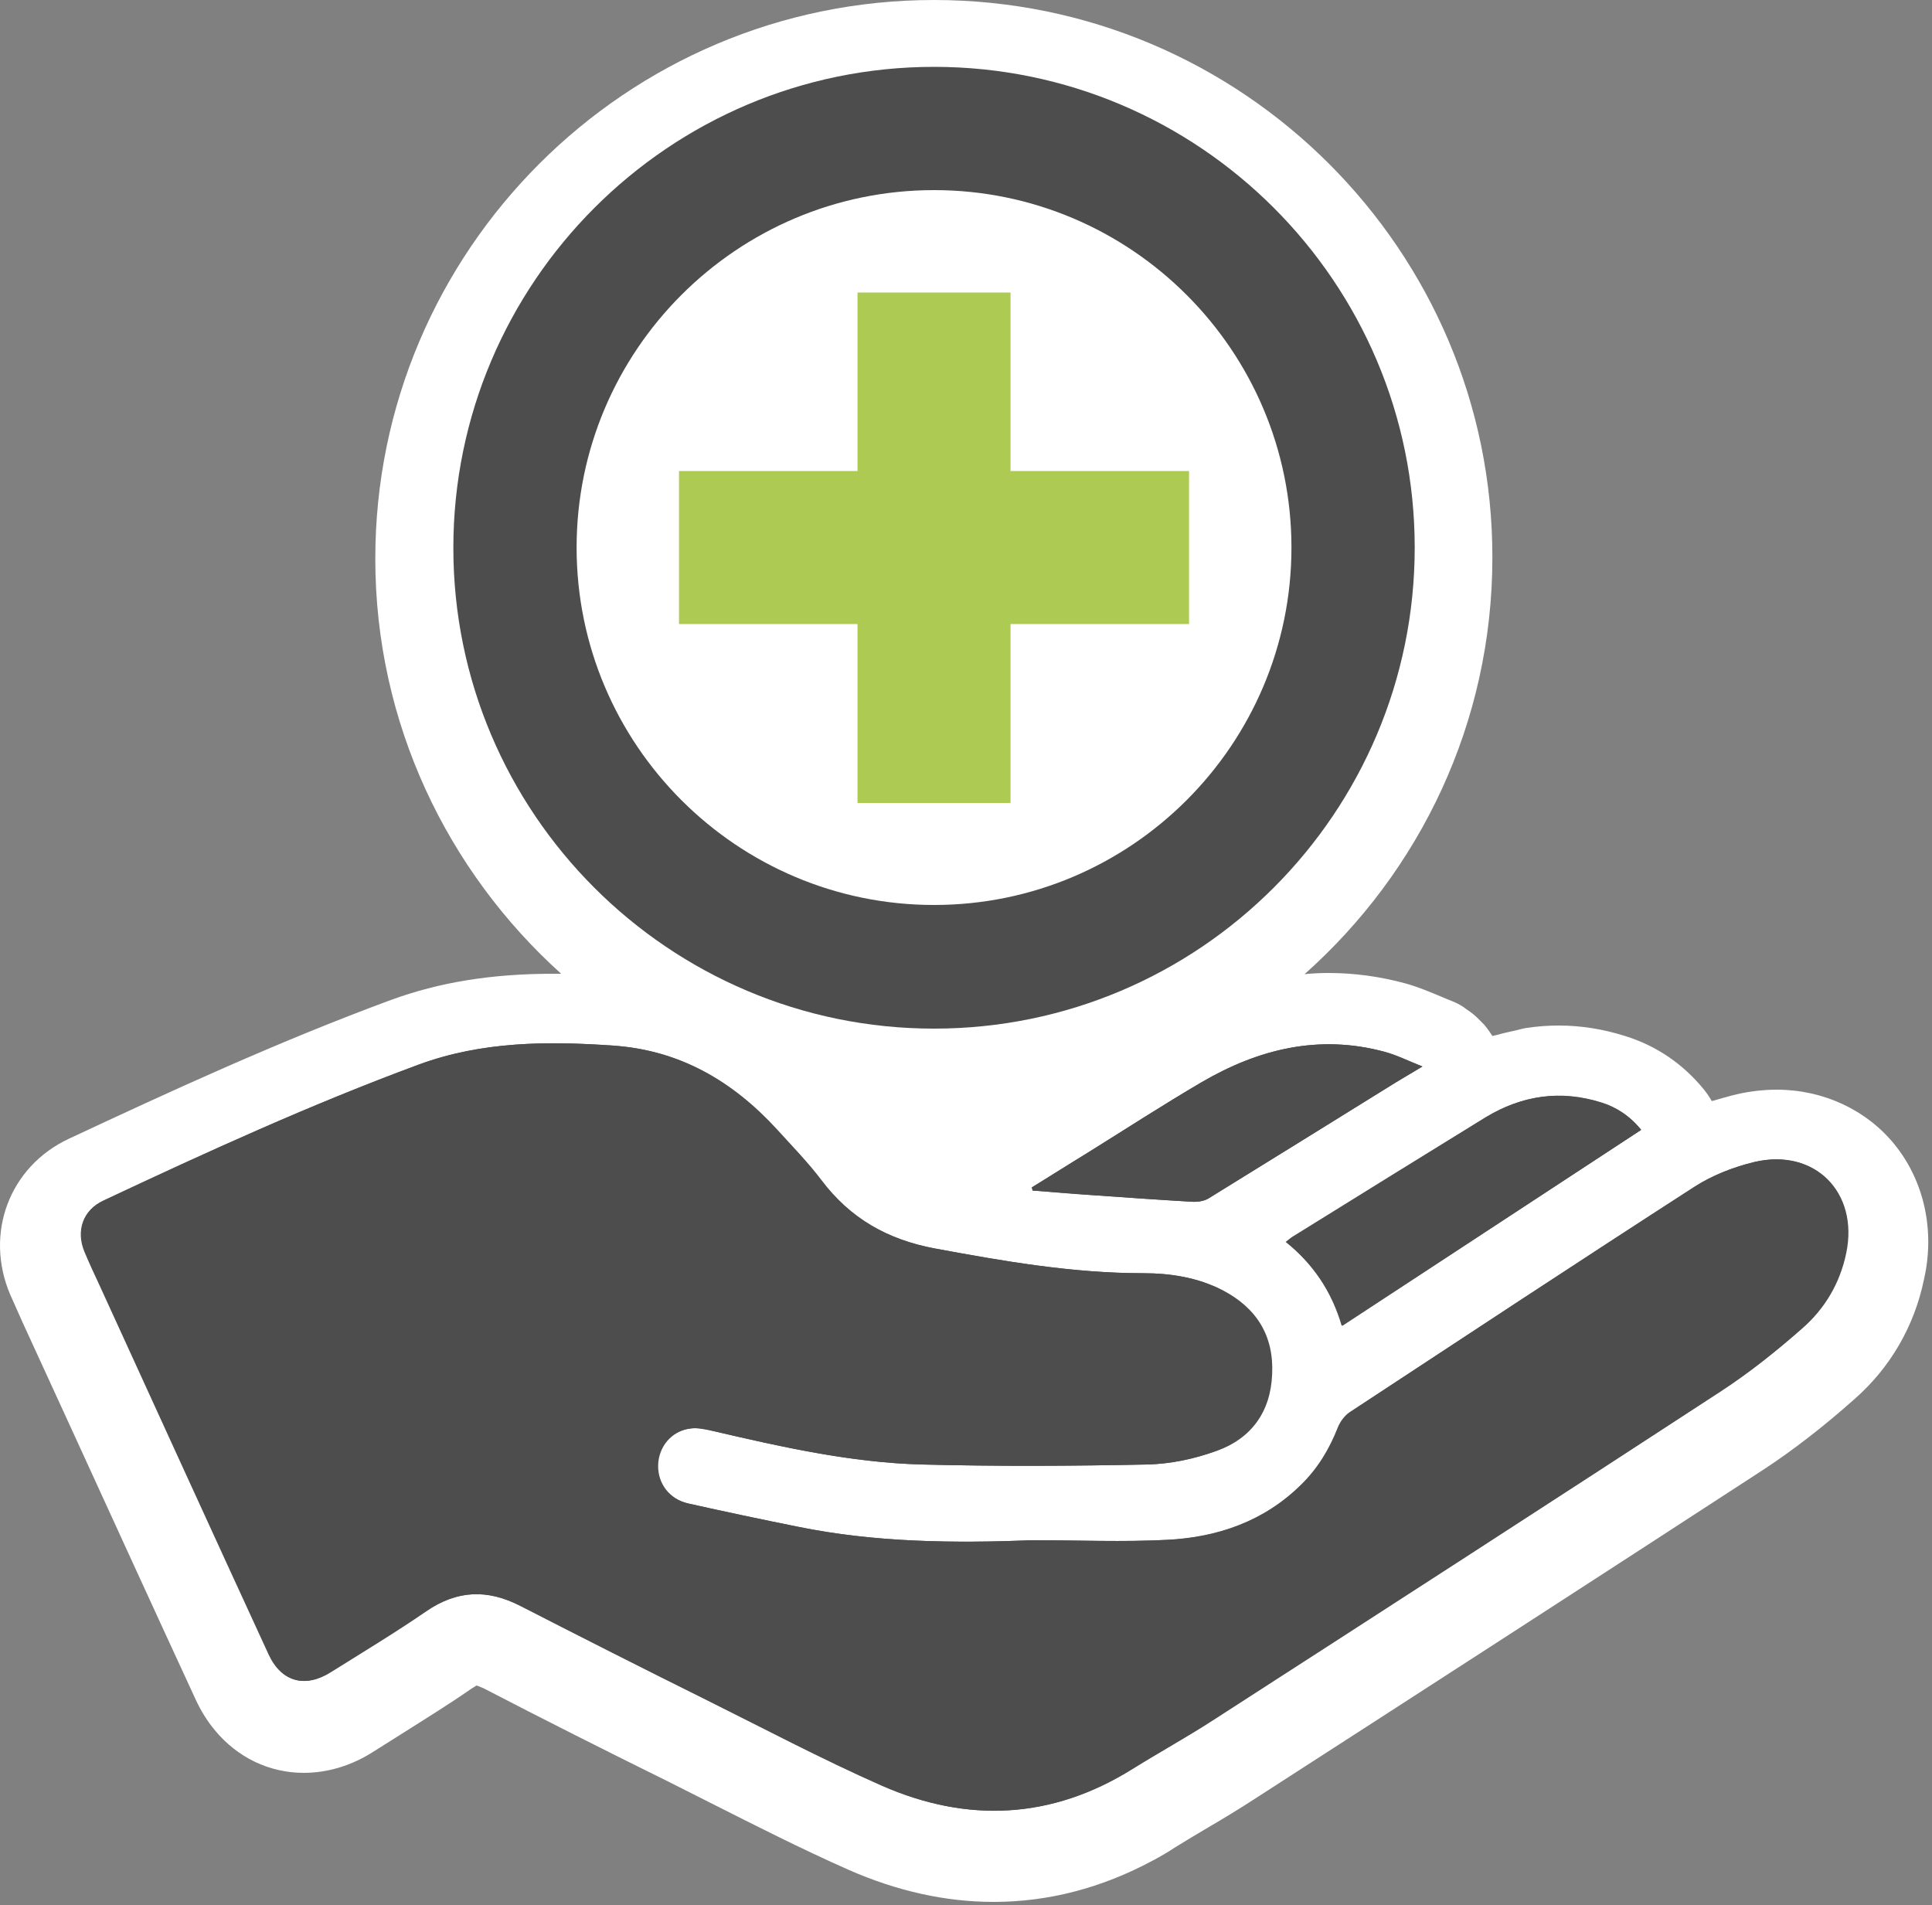 <?xml version="1.0" encoding="UTF-8" standalone="no"?>
<!DOCTYPE svg PUBLIC "-//W3C//DTD SVG 1.1//EN" "http://www.w3.org/Graphics/SVG/1.1/DTD/svg11.dtd">
<svg width="100%" height="100%" viewBox="0 0 500 493" version="1.1" xmlns="http://www.w3.org/2000/svg" xmlns:xlink="http://www.w3.org/1999/xlink" xml:space="preserve" xmlns:serif="http://www.serif.com/" style="fill-rule:evenodd;clip-rule:evenodd;stroke-linejoin:round;stroke-miterlimit:2;">
    <rect x="0" y="0" width="500" height="493" fill="#808080" stroke="none"/>
    <g transform="matrix(1,0,0,1,-0.574,-2.4)">
        <g id="Kommentarer">
            <g>
                <path d="M490.9,298.6C483.6,289.6 472.4,284.4 460.4,284.4C457,284.4 453.5,284.8 450,285.6C447.9,286.1 445.9,286.7 443.8,287.3C443.7,287.3 443.6,287.3 443.6,287.4C443,286.3 442.3,285.3 441.5,284.3C436.1,277.7 429.2,273 421.1,270.5C415.4,268.7 409.7,267.8 404,267.8C401.2,267.8 398.5,268 395.8,268.4C394.9,268.5 394,268.8 393.1,269C391.3,269.4 389.5,269.8 387.7,270.3C387.4,270.4 387.1,270.4 386.8,270.5C386.7,270.3 386.5,270.1 386.4,269.9C386,269.3 385.6,268.7 385.1,268.1C384.9,267.8 384.6,267.5 384.3,267.2C383.8,266.7 383.3,266.2 382.8,265.7C382.5,265.4 382.2,265.2 381.9,264.9C381.3,264.4 380.7,264 380.1,263.6C379.8,263.4 379.6,263.2 379.3,263C378.4,262.4 377.4,261.9 376.4,261.5C375.4,261.1 374.4,260.7 373.5,260.3C370.8,259.2 367.9,257.9 364.3,256.9C357.7,255.1 351,254.2 344.4,254.2C342.3,254.2 340.3,254.3 338.2,254.5C368,228 386.8,189.5 386.8,146.7C386.9,67.2 322,2.4 242.3,2.4C162.6,2.4 97.7,67.3 97.7,147C97.7,189.6 116.4,227.9 145.8,254.4L143.8,254.4C127.7,254.4 114.3,256.6 101.7,261.2C72.7,271.9 44.7,284.8 18.4,297.1C3,304.3 -3.5,321.6 3.2,337.4C4.3,339.9 5.4,342.3 6.5,344.8L18.2,370.3C29.2,394.3 40.1,418.2 51.2,442.2C52.6,445.2 54.2,447.8 56.2,450.2C62,457.2 70.2,461.2 79.2,461.2C85.4,461.2 91.7,459.3 97.4,455.6L104.7,451C110.7,447.2 116.7,443.5 122.6,439.4C123.4,438.9 123.8,438.7 123.8,438.6C124,438.6 124.6,438.8 125.7,439.3C141.5,447.5 157.4,455.5 173.4,463.4C177.1,465.3 180.8,467.1 184.5,469C196,474.8 208,480.9 220.2,486.3C232.7,491.8 245.3,494.6 257.7,494.6C271.9,494.6 285.7,491 298.9,483.9C300.8,482.9 302.7,481.8 304.5,480.6C307.4,478.8 310.4,477 313.3,475.3C317.4,472.9 321.5,470.4 325.5,467.8C369.4,439.5 413.2,411.2 457,382.7C464.6,377.7 472.4,371.7 480.6,364.4C489.8,356.3 496,345.6 498.5,333.5C501.4,320.8 498.5,308 490.9,298.6Z" style="fill:white;fill-rule:nonzero;"/>
                <path d="M262.1,78.1L222.5,78.1L222.5,124.3L176.3,124.3L176.3,163.9L222.5,163.9L222.5,210.2L262.1,210.2L262.1,163.9L308.3,163.9L308.3,124.3L262.1,124.3L262.1,78.1Z" style="fill:rgb(173,203,83);fill-rule:nonzero;"/>
                <path d="M242.3,268.6C173.7,268.6 117.9,212.8 117.9,144.2C117.9,75.6 173.7,19.7 242.3,19.7C310.9,19.7 366.7,75.5 366.7,144.1C366.7,212.7 311,268.6 242.3,268.6ZM242.3,51.6C191.3,51.6 149.8,93.1 149.8,144.1C149.8,195.1 191.3,236.6 242.3,236.6C293.3,236.6 334.8,195.1 334.8,144.1C334.8,93.1 293.3,51.6 242.3,51.6Z" style="fill:rgb(77,77,77);fill-rule:nonzero;"/>
                <g id="_x39_AbDkR.tif_00000043458565664503573050000000212729078926656160_">
                    <g>
                        <path d="M267.9,401C247.5,401.8 227.1,401.6 206.9,397.5C197.5,395.6 188,393.6 178.6,391.5C173.6,390.4 170.6,386.3 170.7,381.6C170.8,376.8 174.2,372.8 179,372.1C180.9,371.8 183,372.3 184.9,372.7C202.7,376.8 220.7,380.9 239,381.4C258.5,381.9 277.9,381.8 297.4,381.4C303.4,381.3 309.6,380 315.2,377.9C324.1,374.7 329.1,367.8 329.6,358.1C330.1,348.1 325.6,340.9 316.8,336.3C310.4,333 303.4,331.9 296.3,331.9C278.1,331.9 260.3,328.8 242.4,325.5C230.1,323.2 220.4,317.7 212.9,307.7C209.4,303.1 205.3,298.9 201.4,294.6C190,282.2 176.5,274.2 159.2,273C142.1,271.8 125.2,271.9 108.9,277.9C81.1,288.2 54.1,300.5 27.3,313.1C22,315.6 20.2,320.9 22.4,326.3C23.7,329.4 25.1,332.4 26.5,335.4C41,367.1 55.5,398.9 70.1,430.6C73.4,437.7 79.5,439.3 86.1,435.1C94.3,429.9 102.6,424.9 110.7,419.4C118.7,413.9 126.6,413.6 135.2,418C151,426.1 166.8,434.1 182.7,442C198,449.6 213.1,457.6 228.7,464.5C250.8,474.2 272.7,473.2 293.5,460.2C300.4,455.9 307.5,452 314.3,447.6C358.1,419.3 402,391.1 445.7,362.5C453.2,357.6 460.2,352 466.9,346.1C472.7,341 476.6,334.4 478.2,326.6C481.4,311 470.1,299.5 454.6,303.1C449.2,304.4 443.8,306.5 439.1,309.5C409.2,328.8 379.5,348.4 349.8,367.9C348.5,368.8 347.4,370.3 346.8,371.8C344.6,377.4 341.6,382.4 337.3,386.6C327.7,396.1 315.7,400.2 302.6,400.9C291.2,401.5 279.6,401 267.9,401ZM425.3,294.8C422.4,291.2 418.9,289 414.8,287.7C404.3,284.5 394.4,285.9 385.1,291.5C368.4,301.8 351.7,312.1 335,322.5C334.5,322.8 334,323.3 333.3,323.8C340.4,329.5 345.2,336.6 347.8,345.5C373.9,328.5 399.5,311.7 425.3,294.8ZM267.6,309.7C267.7,310 267.7,310.2 267.8,310.5C273,310.9 278.2,311.4 283.4,311.7C292,312.3 300.5,312.9 309,313.4C310.5,313.5 312.2,313.2 313.4,312.5C329.6,302.5 345.8,292.5 362,282.4C364,281.2 366,280 368.7,278.4C365,276.9 362,275.4 358.9,274.6C341.9,270 326.2,273.9 311.5,282.5C301.6,288.3 291.9,294.6 282.1,300.7C277.3,303.6 272.5,306.7 267.6,309.7Z" style="fill:rgb(77,77,77);fill-rule:nonzero;"/>
                        <path d="M267.9,401C279.5,401 291.2,401.5 302.8,400.9C315.9,400.3 327.9,396.1 337.5,386.6C341.8,382.4 344.8,377.4 347,371.8C347.6,370.3 348.7,368.8 350,367.9C379.7,348.3 409.4,328.7 439.3,309.5C443.9,306.5 449.4,304.4 454.8,303.1C470.3,299.5 481.6,311 478.4,326.6C476.8,334.4 472.9,341 467.1,346.1C460.4,352 453.4,357.6 445.9,362.5C402.2,391 358.4,419.3 314.5,447.6C307.7,452 300.6,455.9 293.7,460.2C272.9,473.2 251,474.3 228.9,464.5C213.3,457.6 198.2,449.6 182.9,442C167,434.1 151.2,426.1 135.4,418C126.9,413.6 118.9,413.9 110.9,419.4C102.9,424.9 94.6,429.9 86.3,435.1C79.7,439.3 73.6,437.8 70.3,430.6C55.7,398.9 41.2,367.2 26.7,335.4C25.3,332.4 23.9,329.4 22.6,326.3C20.3,320.9 22.1,315.5 27.5,313.1C54.3,300.5 81.3,288.1 109.1,277.9C125.4,271.9 142.3,271.8 159.4,273C176.6,274.2 190.2,282.2 201.6,294.6C205.5,298.9 209.6,303.1 213.1,307.7C220.6,317.7 230.3,323.2 242.6,325.5C260.4,328.8 278.2,331.9 296.5,331.9C303.6,331.9 310.6,333 317,336.3C325.8,340.9 330.3,348.1 329.8,358.1C329.4,367.8 324.4,374.7 315.4,377.9C309.8,379.9 303.6,381.2 297.6,381.4C278.1,381.8 258.7,381.9 239.2,381.4C220.8,380.9 202.9,376.9 185.1,372.7C183.2,372.2 181.1,371.8 179.2,372.1C174.4,372.7 171,376.8 170.9,381.6C170.8,386.3 173.8,390.4 178.8,391.5C188.2,393.6 197.6,395.6 207.1,397.5C227.1,401.6 247.5,401.8 267.9,401Z" style="fill:rgb(77,77,77);fill-rule:nonzero;"/>
                        <path d="M425.3,294.8C399.4,311.8 373.9,328.5 348,345.5C345.3,336.7 340.6,329.6 333.5,323.8C334.2,323.3 334.6,322.8 335.2,322.5C351.9,312.2 368.5,301.8 385.3,291.5C394.6,285.8 404.5,284.4 415,287.7C418.9,288.9 422.4,291.2 425.3,294.8Z" style="fill:rgb(77,77,77);fill-rule:nonzero;"/>
                        <path d="M267.6,309.7C272.4,306.7 277.3,303.7 282.1,300.7C291.9,294.6 301.6,288.3 311.5,282.5C326.2,273.9 341.9,270 358.9,274.6C362.1,275.5 365,277 368.7,278.4C366,280 364,281.2 362,282.4C345.8,292.4 329.6,302.5 313.4,312.5C312.2,313.3 310.4,313.5 309,313.4C300.4,312.9 291.9,312.3 283.4,311.7C278.2,311.3 273,310.9 267.8,310.5C267.8,310.2 267.7,310 267.6,309.7Z" style="fill:rgb(77,77,77);fill-rule:nonzero;"/>
                    </g>
                </g>
            </g>
        </g>
        <g id="Fil">
        </g>
    </g>
</svg>
